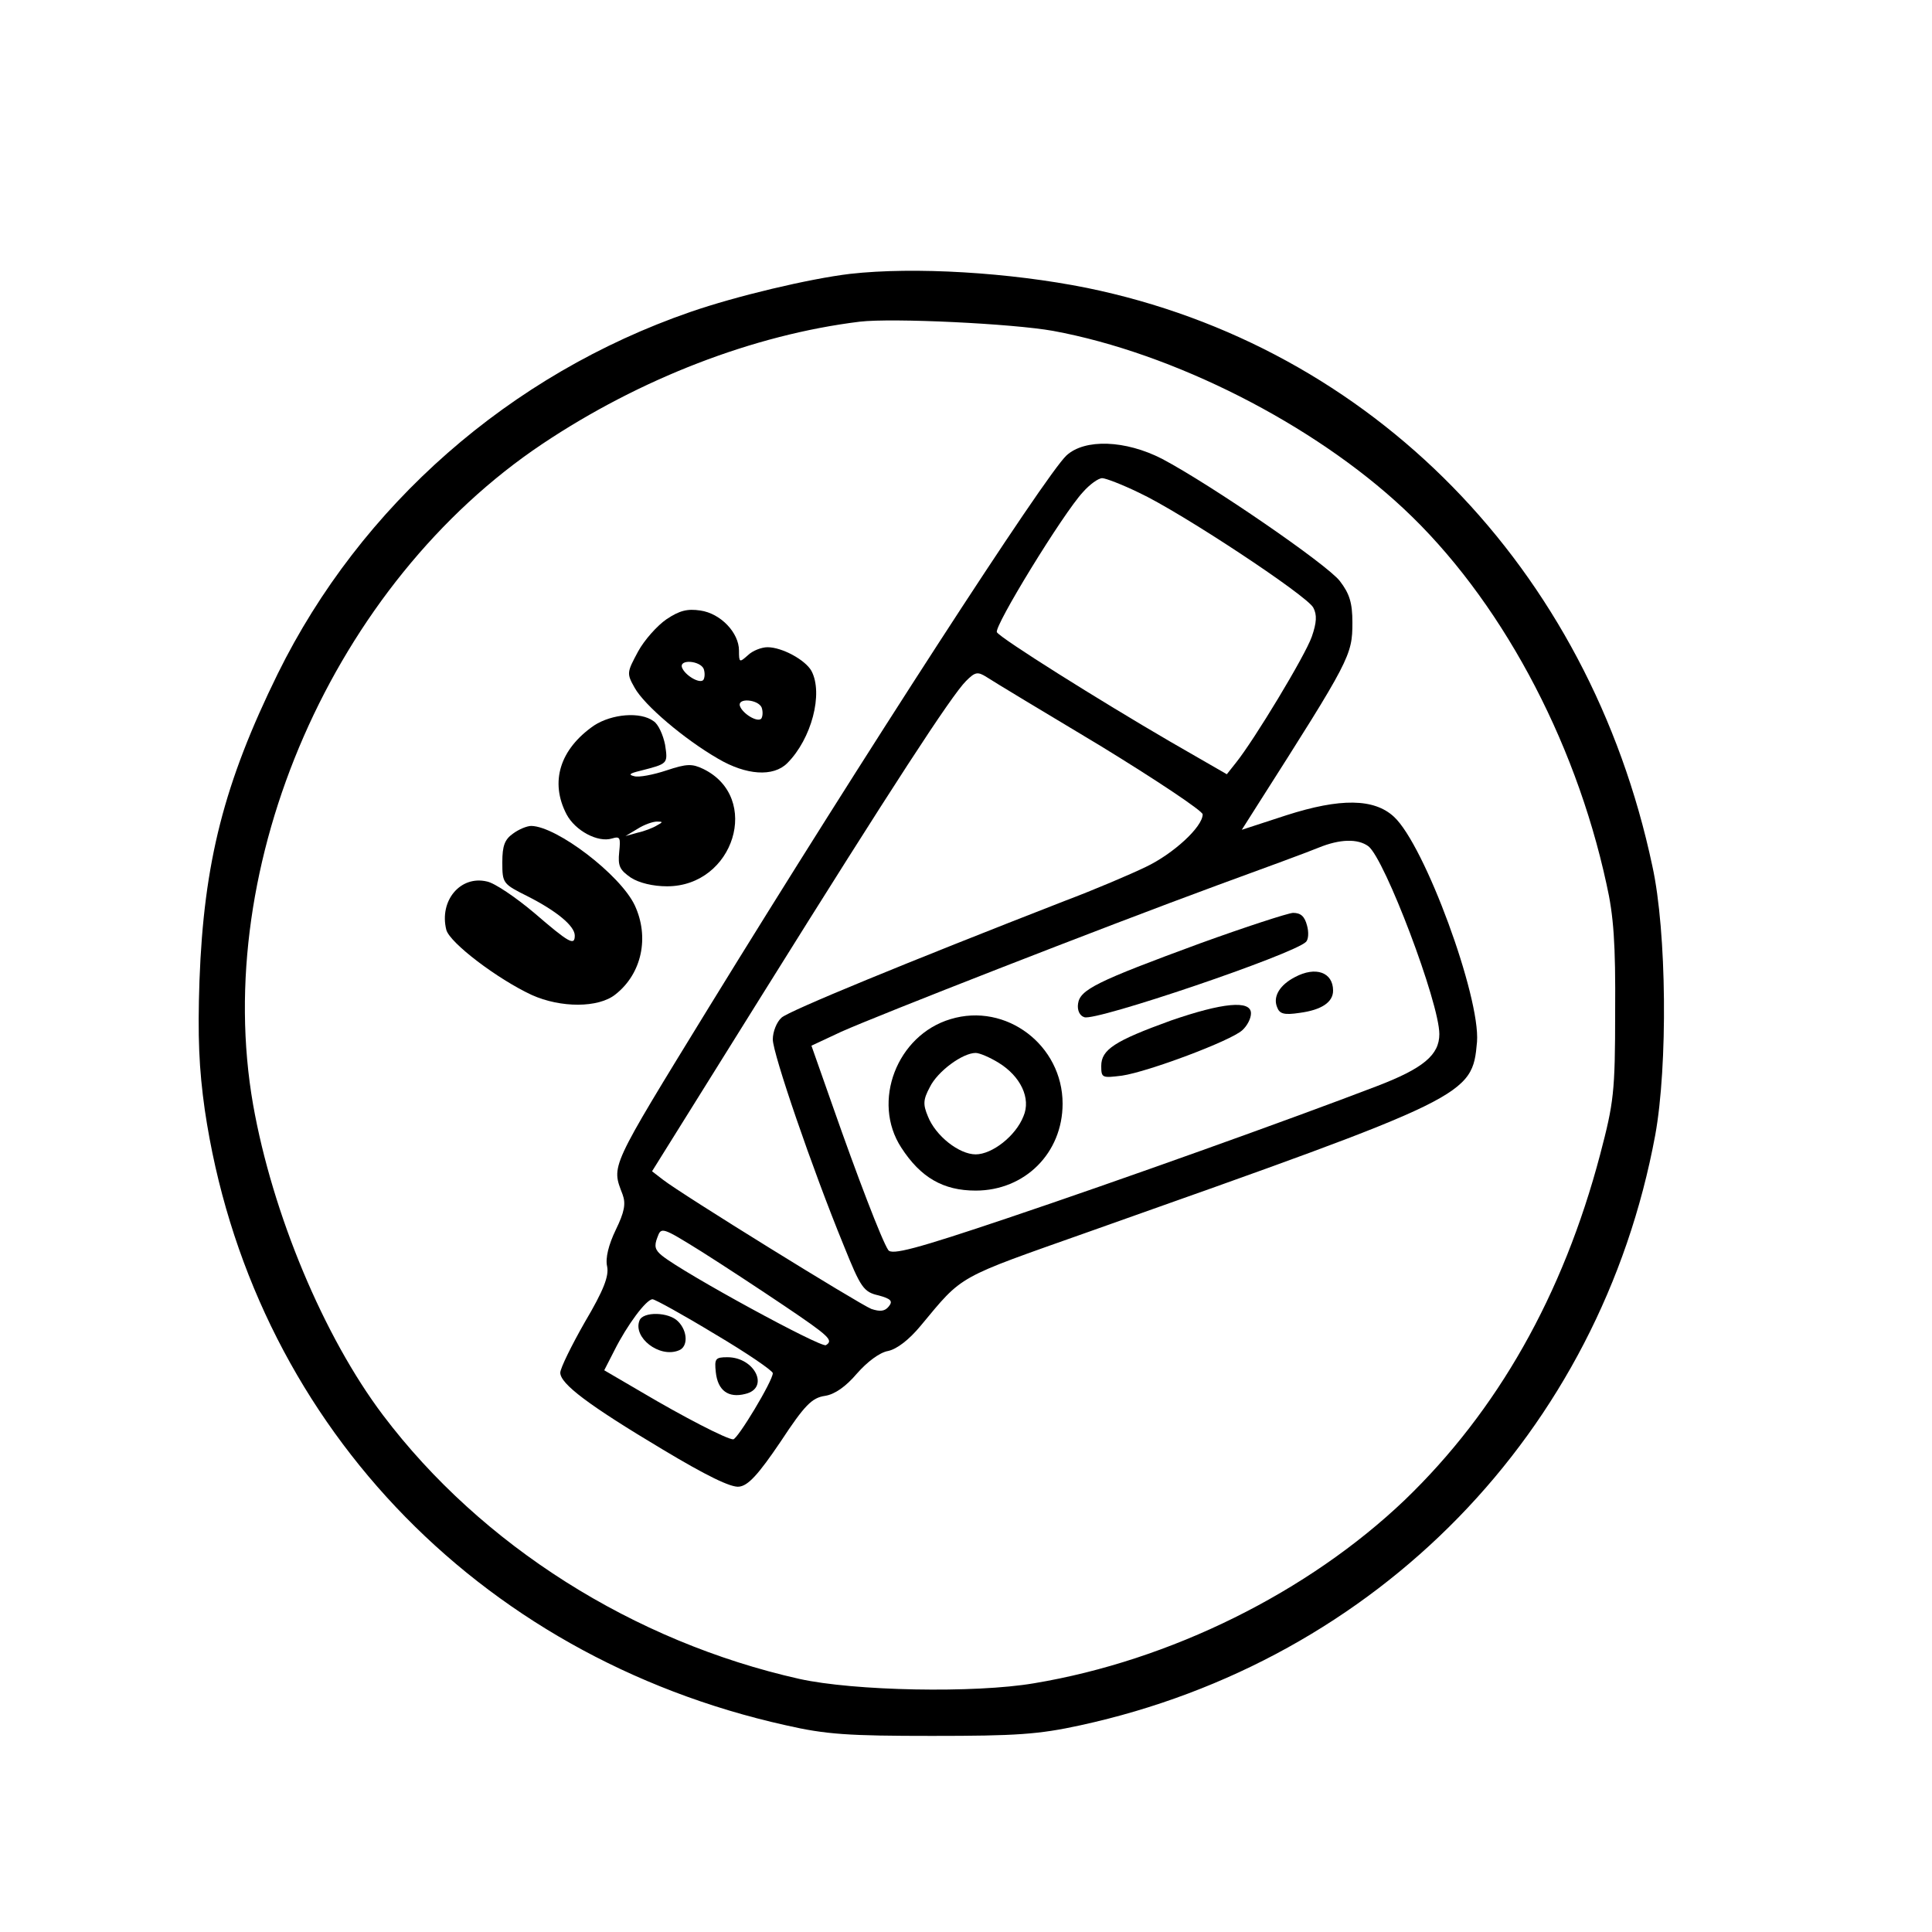<?xml version="1.0" encoding="UTF-8" standalone="yes"?>
<svg version="1.0" xmlns="http://www.w3.org/2000/svg" width="300pt" height="300pt" viewBox="0 0 400 400" preserveAspectRatio="xMidYMid meet">
  <g transform="translate(0,400) scale(0.1,-0.1)" fill="#000000" stroke="none">
    <path d="M1760 3433 c-84 -10 -236 -46 -331 -79 -373 -129 -682 -400 -854
-749 -111 -226 -153 -390 -162 -635 -4 -117 -1 -183 11 -268 94 -637 560
-1131 1203 -1274 83 -19 129 -22 303 -22 174 0 220 3 307 22 615 134 1076 607
1190 1222 26 143 24 421 -6 557 -131 617 -580 1076 -1171 1197 -159 32 -357
44 -490 29z m420 -118 c250 -46 539 -193 726 -368 197 -184 354 -473 420 -777
15 -66 19 -124 18 -265 0 -167 -3 -188 -31 -295 -77 -292 -213 -531 -404 -715
-201 -192 -486 -333 -768 -380 -123 -21 -373 -16 -486 9 -343 77 -658 276
-862 546 -123 163 -229 417 -269 643 -87 498 167 1079 599 1368 202 135 437
226 657 253 68 8 316 -4 400 -19z"/>
    <path d="M2208 3057 c-44 -41 -421 -623 -740 -1142 -208 -339 -202 -327 -179
-388 7 -19 4 -36 -14 -73 -15 -31 -22 -59 -18 -76 4 -20 -7 -49 -46 -115 -28
-49 -51 -96 -51 -105 0 -23 58 -67 212 -159 90 -54 141 -79 158 -77 19 2 40
25 86 93 50 76 65 91 92 95 20 3 43 19 66 46 21 24 47 44 65 47 18 4 43 23 67
52 89 107 72 97 349 195 788 279 793 281 803 393 7 93 -108 407 -172 466 -41
38 -111 39 -223 3 l-92 -30 33 52 c191 300 196 309 196 377 0 41 -6 60 -26 86
-26 34 -266 199 -368 253 -76 39 -160 42 -198 7z m150 -77 c86 -40 348 -213
361 -238 8 -15 7 -31 -3 -60 -14 -40 -120 -215 -157 -261 l-19 -24 -118 68
c-146 85 -350 213 -358 226 -7 11 137 246 178 290 14 16 32 29 40 29 7 0 41
-13 76 -30z m-80 -524 c116 -71 212 -135 212 -142 0 -26 -61 -82 -118 -109
-31 -15 -106 -47 -167 -70 -326 -127 -572 -228 -587 -242 -10 -9 -18 -29 -18
-45 0 -29 81 -266 147 -427 35 -87 41 -96 72 -103 26 -7 30 -12 21 -23 -8 -10
-18 -11 -36 -5 -25 10 -394 238 -432 268 l-22 17 229 367 c269 431 391 618
421 648 19 19 24 20 43 8 12 -8 118 -72 235 -142z m555 -208 c34 -26 147 -324
147 -389 0 -43 -33 -71 -130 -108 -180 -69 -535 -196 -764 -273 -190 -64 -240
-77 -247 -66 -13 19 -65 155 -115 298 l-44 125 62 29 c76 34 536 214 778 303
96 35 191 70 210 78 44 18 81 19 103 3z m-1210 -951 c95 -64 103 -72 87 -82
-10 -6 -291 147 -339 185 -15 12 -17 20 -10 38 8 22 9 22 91 -29 46 -29 122
-79 171 -112z m-143 -59 c66 -39 120 -76 120 -81 0 -16 -73 -137 -82 -137 -13
0 -104 47 -190 98 l-77 45 21 41 c26 52 66 106 79 106 5 0 63 -32 129 -72z"/>
    <path d="M2485 2047 c-215 -79 -249 -96 -253 -125 -2 -13 3 -25 13 -28 23 -9
433 130 459 156 5 5 6 20 2 34 -5 19 -13 26 -29 26 -12 -1 -98 -29 -192 -63z"/>
    <path d="M2681 1977 c-31 -16 -46 -40 -37 -62 5 -14 14 -17 47 -12 45 6 69 22
69 46 0 38 -36 51 -79 28z"/>
    <path d="M2424 1887 c-116 -42 -144 -60 -144 -94 0 -25 2 -25 43 -20 54 8 225
72 249 94 10 9 18 24 18 35 0 28 -59 22 -166 -15z"/>
    <path d="M1968 1890 c-111 -33 -164 -171 -102 -266 40 -62 87 -89 154 -89 102
0 180 78 180 180 0 121 -117 210 -232 175z m99 -90 c46 -28 68 -74 52 -111
-16 -41 -65 -79 -99 -79 -34 0 -83 38 -99 79 -10 24 -10 34 4 60 16 33 68 71
95 71 8 0 29 -9 47 -20z"/>
    <path d="M1324 1266 c-14 -35 41 -78 81 -62 20 7 19 40 -1 60 -19 20 -73 21
-80 2z"/>
    <path d="M1482 1159 c4 -38 26 -54 61 -45 51 12 20 76 -37 76 -25 0 -27 -3
-24 -31z"/>
    <path d="M1380 2718 c-19 -13 -46 -43 -59 -67 -23 -43 -24 -45 -7 -75 20 -36
102 -106 173 -147 58 -34 114 -38 143 -9 50 50 75 144 50 191 -13 23 -61 49
-91 49 -12 0 -31 -7 -41 -17 -17 -15 -18 -15 -18 10 0 37 -38 77 -80 83 -27 4
-43 0 -70 -18z m77 -103 c3 -9 2 -19 -1 -23 -8 -8 -38 10 -44 26 -6 18 38 14
45 -3z m120 -80 c3 -9 2 -19 -1 -23 -8 -8 -38 10 -44 26 -6 18 38 14 45 -3z"/>
    <path d="M1230 2498 c-71 -49 -92 -117 -57 -184 18 -34 65 -59 94 -50 17 5 18
2 15 -28 -3 -29 1 -37 24 -53 17 -11 46 -18 75 -18 139 0 196 184 75 243 -23
11 -34 11 -76 -3 -27 -9 -58 -15 -67 -12 -13 3 -9 6 12 11 58 15 58 14 52 54
-4 20 -14 43 -24 49 -27 20 -86 15 -123 -9z m130 -207 c-8 -5 -26 -12 -40 -15
l-25 -7 25 15 c14 9 32 15 40 15 13 0 13 -1 0 -8z"/>
    <path d="M1062 2274 c-17 -12 -22 -25 -22 -59 0 -44 1 -45 53 -71 59 -30 97
-61 97 -81 0 -22 -12 -15 -84 47 -38 32 -82 62 -98 65 -55 13 -99 -40 -84
-100 7 -27 106 -102 177 -135 60 -27 138 -27 173 1 55 43 71 119 40 185 -30
63 -161 163 -214 164 -9 0 -26 -7 -38 -16z"/>
  </g>
</svg>